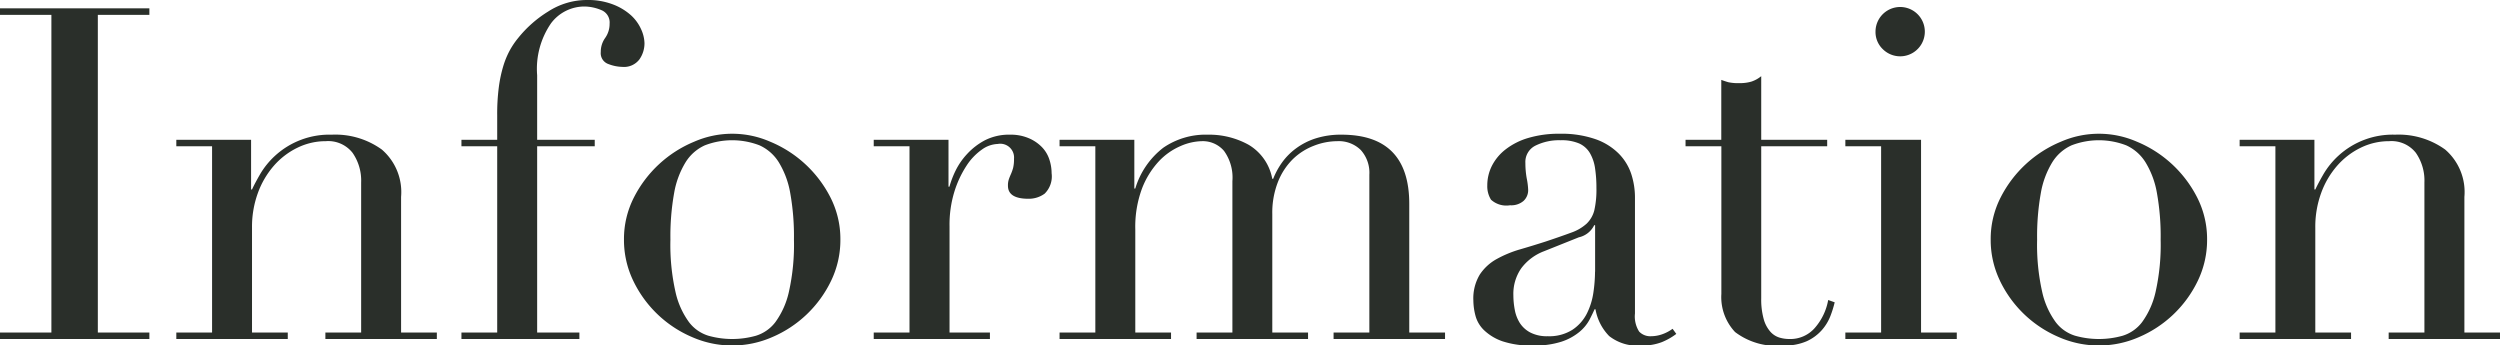 <svg xmlns="http://www.w3.org/2000/svg" width="161.5" height="22.31" viewBox="0 0 161.5 22.31">
  <defs>
    <style>
      .cls-1 {
        fill: #2a2f2a;
        fill-rule: evenodd;
      }
    </style>
  </defs>
  <path id="Information" class="cls-1" d="M831.99,8243.78h9.66v-0.42h-3.33v-20.52h3.33v-0.42h-9.66v0.42h3.33v20.52h-3.33v0.42Zm11.4,0h7.2v-0.42h-2.31v-6.78a6.363,6.363,0,0,1,.375-2.22,5.541,5.541,0,0,1,1.034-1.77,4.8,4.8,0,0,1,1.531-1.17,4.151,4.151,0,0,1,1.83-.42,2,2,0,0,1,1.724.75,3.137,3.137,0,0,1,.556,1.92v9.69h-2.31v0.42h7.2v-0.42h-2.31v-8.76a3.624,3.624,0,0,0-1.245-3.06,5.134,5.134,0,0,0-3.226-.96,5.2,5.2,0,0,0-3.69,1.38,5.189,5.189,0,0,0-.944,1.17c-0.23.4-.406,0.73-0.525,0.99h-0.06v-3.21h-4.83v0.42h2.31v12.03h-2.31v0.42Zm18.419,0h7.62v-0.42H866.7v-12.03h3.72v-0.42H866.7v-4.17a5.189,5.189,0,0,1,.9-3.36,2.7,2.7,0,0,1,2.13-1.08,2.866,2.866,0,0,1,1.11.23,0.86,0.86,0,0,1,.54.88,1.567,1.567,0,0,1-.285.92,1.537,1.537,0,0,0-.285.91,0.742,0.742,0,0,0,.5.78,2.627,2.627,0,0,0,.884.18,1.25,1.25,0,0,0,1.11-.48,1.815,1.815,0,0,0,.33-1.05,2.3,2.3,0,0,0-.209-0.88,2.739,2.739,0,0,0-.66-0.92,3.72,3.72,0,0,0-1.156-.7,4.512,4.512,0,0,0-1.7-.29,4.608,4.608,0,0,0-2.49.74,7.577,7.577,0,0,0-1.95,1.72,5.09,5.09,0,0,0-.54.8,5.4,5.4,0,0,0-.42,1.02,8.594,8.594,0,0,0-.285,1.35,13.482,13.482,0,0,0-.105,1.81v1.59h-2.31v0.42h2.31v12.03h-2.31v0.42Zm13.74-9.43a5.652,5.652,0,0,1,.735-1.98,2.843,2.843,0,0,1,1.245-1.1,4.909,4.909,0,0,1,3.539,0,2.851,2.851,0,0,1,1.246,1.1,5.652,5.652,0,0,1,.735,1.98,15.852,15.852,0,0,1,.24,3.01,13.9,13.9,0,0,1-.33,3.39,5.257,5.257,0,0,1-.87,1.94,2.5,2.5,0,0,1-1.26.88,5.675,5.675,0,0,1-3.059,0,2.494,2.494,0,0,1-1.261-.88,5.225,5.225,0,0,1-.87-1.94,13.847,13.847,0,0,1-.33-3.39A15.852,15.852,0,0,1,875.549,8234.35Zm-2.64,5.67a7.456,7.456,0,0,0,3.81,3.64,6.433,6.433,0,0,0,5.16,0,7.466,7.466,0,0,0,3.81-3.64,6.059,6.059,0,0,0,.6-2.66,5.916,5.916,0,0,0-.644-2.73,7.651,7.651,0,0,0-3.9-3.6,6.118,6.118,0,0,0-4.891,0,7.647,7.647,0,0,0-3.9,3.6,5.892,5.892,0,0,0-.645,2.73A6.059,6.059,0,0,0,872.909,8240.02Zm15.54,3.76h7.5v-0.42H893.34v-6.87a7.235,7.235,0,0,1,.314-2.23,6.636,6.636,0,0,1,.78-1.67,3.761,3.761,0,0,1,1-1.05,1.859,1.859,0,0,1,1.02-.36,0.891,0.891,0,0,1,1.051.96,2.341,2.341,0,0,1-.061.6,3.08,3.08,0,0,1-.135.38c-0.05.11-.095,0.22-0.134,0.33a1.242,1.242,0,0,0-.061.43q0,0.84,1.32.84a1.728,1.728,0,0,0,1.05-.33,1.562,1.562,0,0,0,.45-1.32,2.831,2.831,0,0,0-.15-0.9,2.077,2.077,0,0,0-.48-0.79,2.593,2.593,0,0,0-.84-0.57,2.954,2.954,0,0,0-1.2-.23,3.429,3.429,0,0,0-1.635.36,4.276,4.276,0,0,0-1.156.89,4.462,4.462,0,0,0-.751,1.09,6.082,6.082,0,0,0-.388,1.02h-0.061v-3.03h-4.83v0.42h2.311v12.03h-2.311v0.42Zm12,0h7.2v-0.42H905.34v-6.66a7.1,7.1,0,0,1,.433-2.64,5.469,5.469,0,0,1,1.08-1.75,4.181,4.181,0,0,1,1.4-.99,3.606,3.606,0,0,1,1.38-.32,1.8,1.8,0,0,1,1.44.63,2.943,2.943,0,0,1,.54,1.95v9.78H909.3v0.42h7.2v-0.42h-2.31v-7.65a5.43,5.43,0,0,1,.375-2.1,4.245,4.245,0,0,1,.975-1.47,4,4,0,0,1,1.35-.85,4.2,4.2,0,0,1,1.5-.29,2.018,2.018,0,0,1,1.515.57,2.187,2.187,0,0,1,.555,1.59v10.2h-2.311v0.42h7.2v-0.42h-2.311v-8.31q0-4.47-4.38-4.47a5.353,5.353,0,0,0-1.665.24,4.372,4.372,0,0,0-1.275.65,4.082,4.082,0,0,0-.9.91,4.9,4.9,0,0,0-.57,1.05h-0.06a3.226,3.226,0,0,0-1.515-2.19,5.256,5.256,0,0,0-2.655-.66,4.821,4.821,0,0,0-2.865.84,5.217,5.217,0,0,0-1.814,2.64h-0.061v-3.15h-4.83v0.42h2.311v12.03h-2.311v0.42Zm34.59-4.35a9.581,9.581,0,0,1-.105,1.34,4.429,4.429,0,0,1-.42,1.36,2.749,2.749,0,0,1-.93,1.05,2.793,2.793,0,0,1-1.6.42,2.324,2.324,0,0,1-1.126-.24,1.809,1.809,0,0,1-.674-0.61,2.39,2.39,0,0,1-.33-0.86,5.044,5.044,0,0,1-.09-0.93,2.894,2.894,0,0,1,.51-1.75,3.285,3.285,0,0,1,1.469-1.1l2.25-.9a1.449,1.449,0,0,0,.991-0.78h0.06v3Zm5.01,3.69a2.547,2.547,0,0,1-.69.36,2.18,2.18,0,0,1-.69.12,0.992,0.992,0,0,1-.78-0.3,1.817,1.817,0,0,1-.27-1.17v-7.47a4.914,4.914,0,0,0-.24-1.54,3.381,3.381,0,0,0-.811-1.32,3.987,3.987,0,0,0-1.5-.93,6.679,6.679,0,0,0-2.309-.35,6.934,6.934,0,0,0-2.025.27,4.407,4.407,0,0,0-1.47.74,3.135,3.135,0,0,0-.885,1.06,2.783,2.783,0,0,0-.3,1.26,1.646,1.646,0,0,0,.24.93,1.471,1.471,0,0,0,1.231.36,1.216,1.216,0,0,0,.87-0.28,0.944,0.944,0,0,0,.3-0.71,4.512,4.512,0,0,0-.09-0.73,5.571,5.571,0,0,1-.09-1.01,1.173,1.173,0,0,1,.645-1.12,3.436,3.436,0,0,1,1.634-.35,2.875,2.875,0,0,1,1.2.21,1.548,1.548,0,0,1,.69.62,2.707,2.707,0,0,1,.33.97,8.329,8.329,0,0,1,.09,1.29,6.007,6.007,0,0,1-.135,1.43,1.8,1.8,0,0,1-.5.87,2.879,2.879,0,0,1-1,.58q-0.647.24-1.635,0.57-0.84.27-1.666,0.51a7.3,7.3,0,0,0-1.5.62,3.1,3.1,0,0,0-1.094,1,2.978,2.978,0,0,0-.42,1.68,3.969,3.969,0,0,0,.135.98,2.022,2.022,0,0,0,.555.94,3.275,3.275,0,0,0,1.17.71,5.808,5.808,0,0,0,2.01.28,5.577,5.577,0,0,0,1.83-.25,3.574,3.574,0,0,0,1.154-.63,2.68,2.68,0,0,0,.646-0.78c0.139-.27.25-0.5,0.33-0.68h0.059a3.282,3.282,0,0,0,.885,1.73,2.955,2.955,0,0,0,2.086.61,3.443,3.443,0,0,0,1.32-.22,4.119,4.119,0,0,0,.93-0.53Zm0.84-11.79H943.2v9.54a3.291,3.291,0,0,0,.886,2.46,4.435,4.435,0,0,0,3.135.87,3.5,3.5,0,0,0,1.5-.28,2.922,2.922,0,0,0,.974-0.72,3.036,3.036,0,0,0,.555-0.92,6.833,6.833,0,0,0,.271-0.87l-0.42-.15a3.723,3.723,0,0,1-.826,1.76,2.1,2.1,0,0,1-1.7.76,2.244,2.244,0,0,1-.615-0.09,1.292,1.292,0,0,1-.584-0.37,2.049,2.049,0,0,1-.436-0.81,4.732,4.732,0,0,1-.165-1.37v-9.81h4.261v-0.42h-4.261v-4.11a1.974,1.974,0,0,1-.63.35,2.59,2.59,0,0,1-.779.1,2.969,2.969,0,0,1-.721-0.06q-0.21-.06-0.45-0.15v3.87h-2.309v0.42Zm12.734-6.28a1.593,1.593,0,1,0-.465-1.13A1.531,1.531,0,0,0,953.623,8225.05Zm-2.415,18.73h7.2v-0.42H956.1v-12.45h-4.89v0.42h2.31v12.03h-2.31v0.42Zm12.63-9.43a5.652,5.652,0,0,1,.735-1.98,2.843,2.843,0,0,1,1.245-1.1,4.909,4.909,0,0,1,3.539,0,2.851,2.851,0,0,1,1.246,1.1,5.632,5.632,0,0,1,.735,1.98,15.852,15.852,0,0,1,.24,3.01,13.9,13.9,0,0,1-.33,3.39,5.257,5.257,0,0,1-.87,1.94,2.5,2.5,0,0,1-1.26.88,5.675,5.675,0,0,1-3.059,0,2.494,2.494,0,0,1-1.261-.88,5.225,5.225,0,0,1-.87-1.94,13.847,13.847,0,0,1-.33-3.39A15.852,15.852,0,0,1,963.838,8234.35Zm-2.64,5.67a7.456,7.456,0,0,0,3.81,3.64,6.433,6.433,0,0,0,5.16,0,7.466,7.466,0,0,0,3.81-3.64,6.059,6.059,0,0,0,.6-2.66,5.916,5.916,0,0,0-.644-2.73,7.651,7.651,0,0,0-3.9-3.6,6.116,6.116,0,0,0-4.89,0,7.644,7.644,0,0,0-3.9,3.6,5.892,5.892,0,0,0-.645,2.73A6.059,6.059,0,0,0,961.2,8240.02Zm15.48,3.76h7.2v-0.42h-2.31v-6.78a6.363,6.363,0,0,1,.375-2.22,5.507,5.507,0,0,1,1.035-1.77,4.808,4.808,0,0,1,1.53-1.17,4.155,4.155,0,0,1,1.83-.42,2,2,0,0,1,1.724.75,3.137,3.137,0,0,1,.555,1.92v9.69h-2.309v0.42h7.2v-0.42H991.2v-8.76a3.623,3.623,0,0,0-1.244-3.06,5.133,5.133,0,0,0-3.225-.96,5.195,5.195,0,0,0-3.691,1.38,5.189,5.189,0,0,0-.944,1.17c-0.23.4-.406,0.73-0.525,0.99h-0.06v-3.21h-4.83v0.42h2.31v12.03h-2.31v0.42Z" transform="translate(-832 -8221.88)"/>
</svg>
